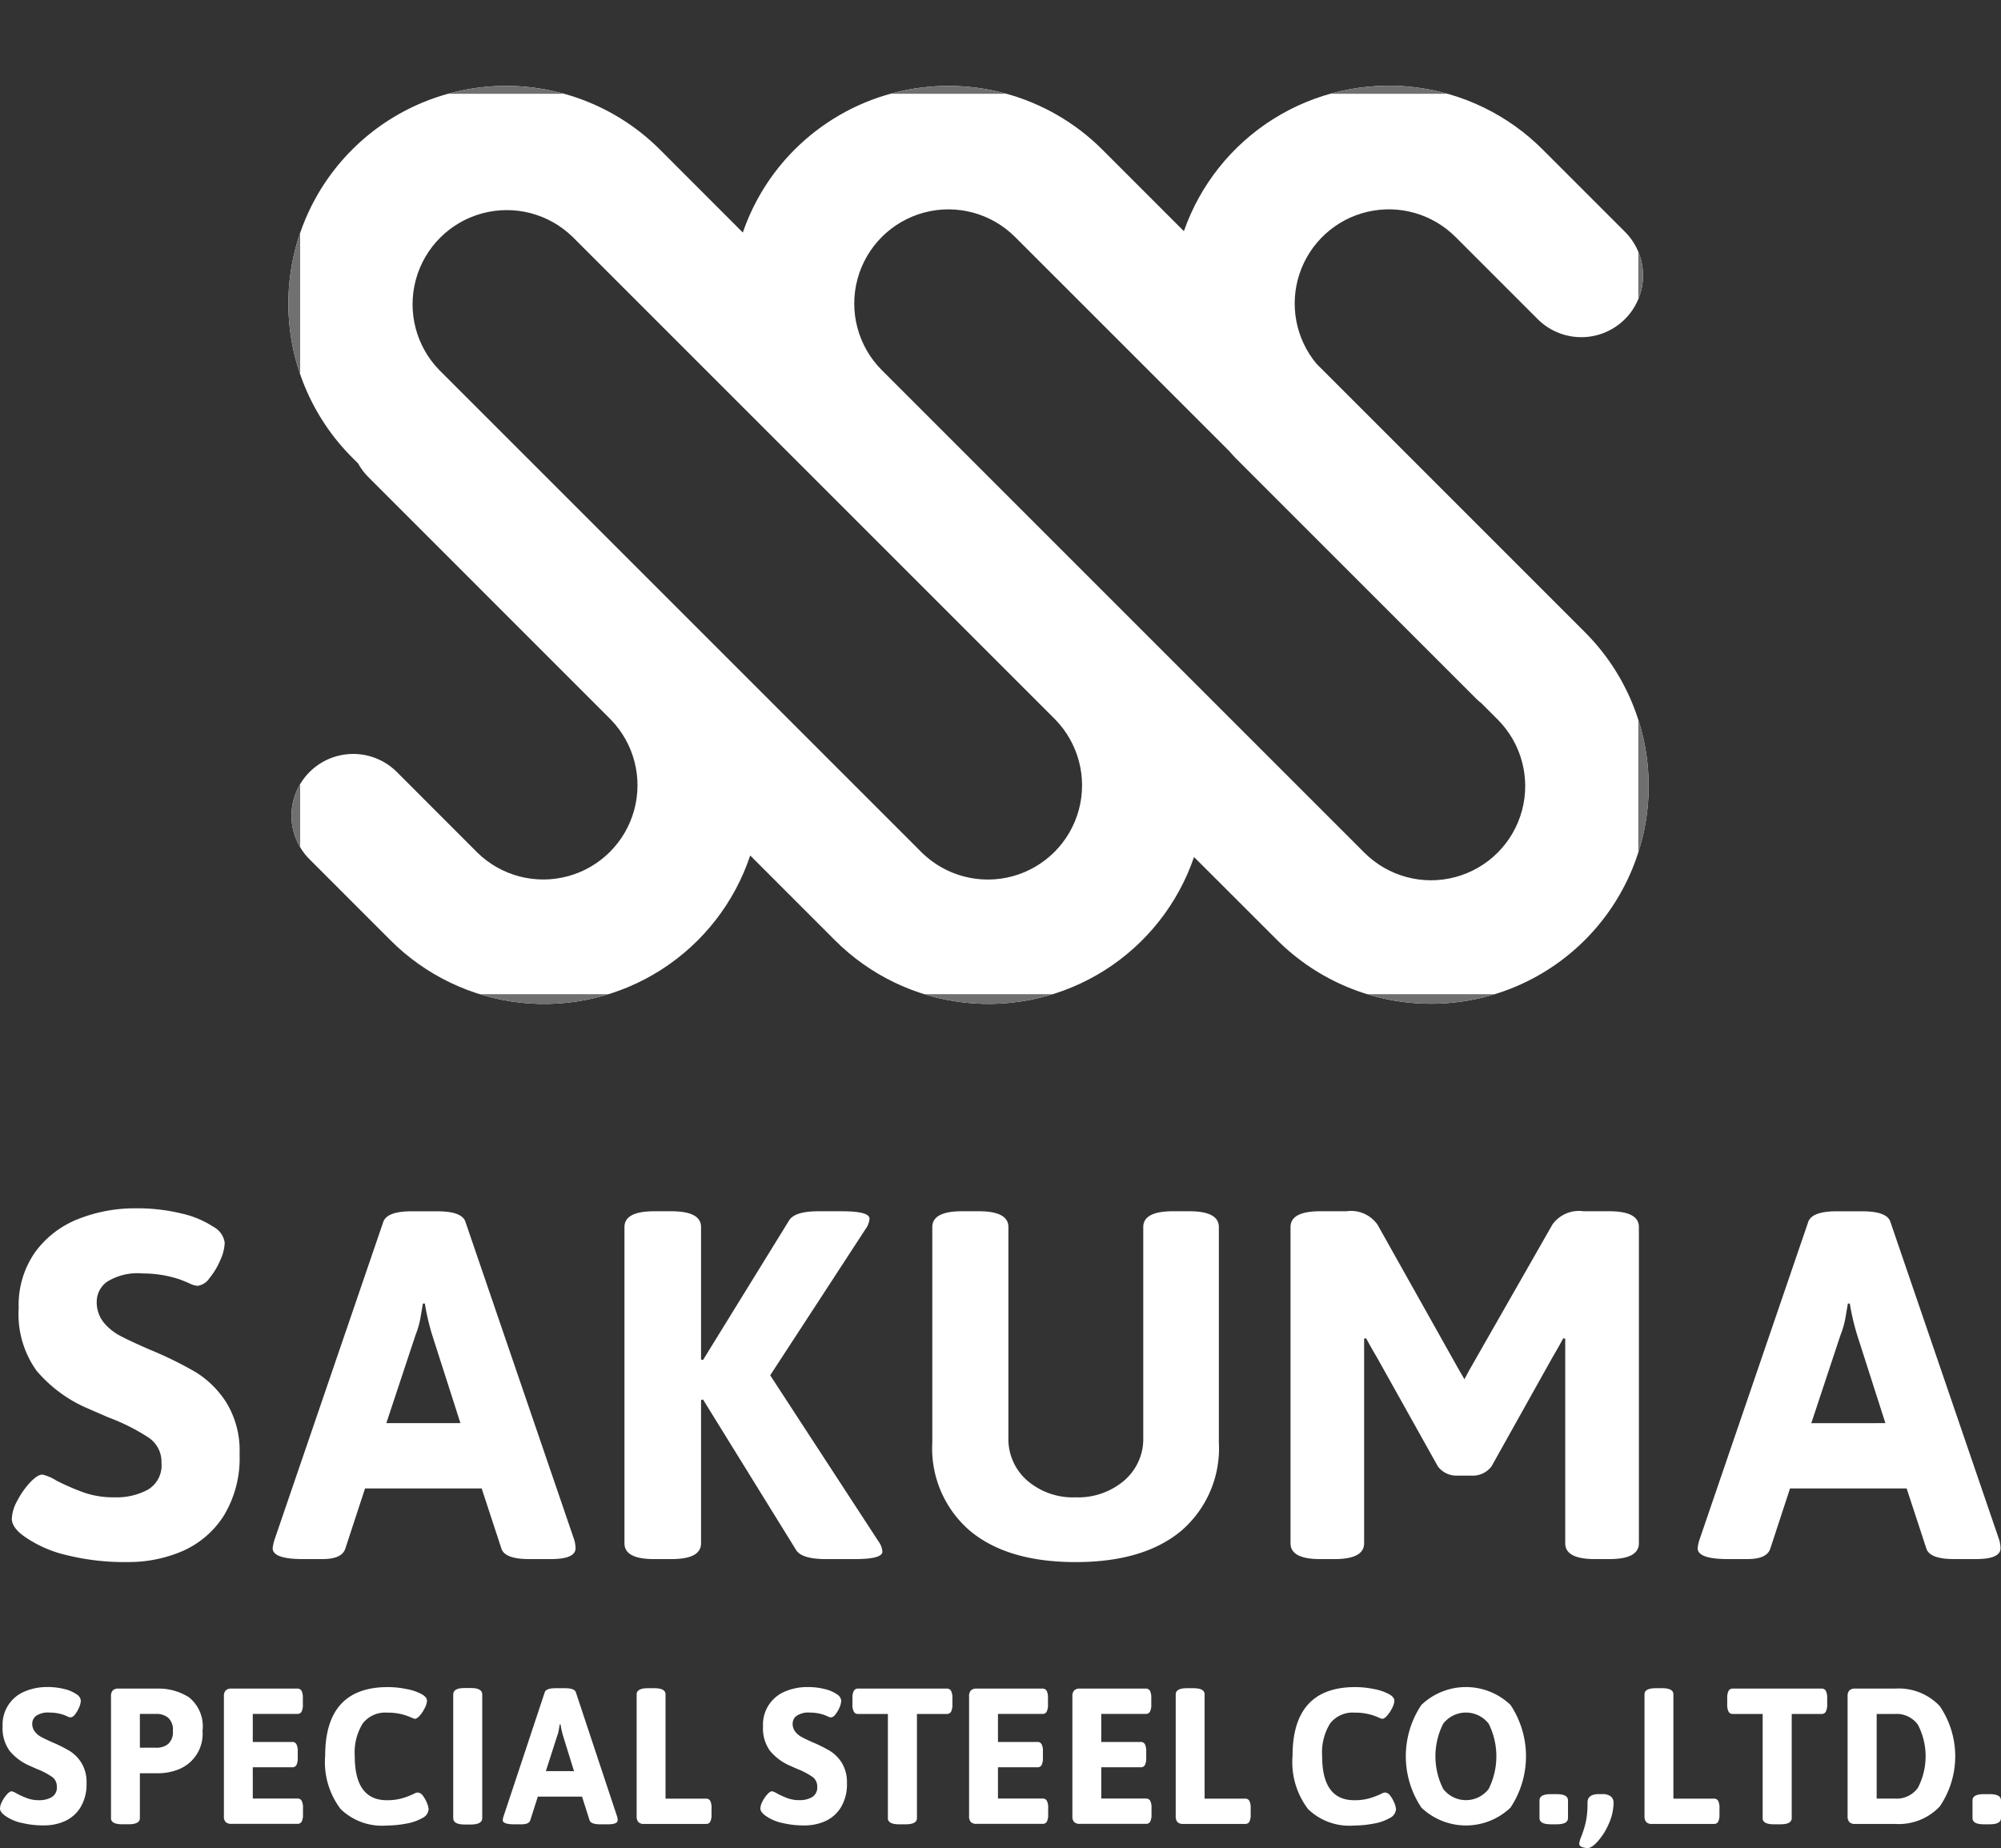 <svg id="Group_26054" data-name="Group 26054" xmlns="http://www.w3.org/2000/svg" xmlns:xlink="http://www.w3.org/1999/xlink" width="160" height="147.782" viewBox="0 0 160 147.782">
  <rect x="0" y="0" width="160" height="147.782" fill="#333333" stroke="none"/>
  <defs>
    <clipPath id="clip-path">
      <path id="Path_7145" data-name="Path 7145" d="M67.446,66.319,28.86,27.733A7.534,7.534,0,0,1,39.515,17.08L78.1,55.665A7.534,7.534,0,0,1,67.446,66.319m35.376,0L64.237,27.732A7.532,7.532,0,1,1,74.889,17.08L92.011,34.2c.157.17.3.348.462.512l19.419,19.419c.085.084.183.144.271.22l1.311,1.312a7.533,7.533,0,0,1-10.652,10.655M57.257,10.1a17.3,17.3,0,0,0-4.135,6.627L46.5,10.1A17.405,17.405,0,0,0,21.88,34.713l.479.479a4.882,4.882,0,0,0,.78,1.052L42.556,55.665A7.533,7.533,0,0,1,31.905,66.319L25.4,59.808a4.937,4.937,0,0,0-6.981,6.981l6.51,6.512a17.367,17.367,0,0,0,28.783-6.76L60.466,73.3A17.364,17.364,0,0,0,89.2,66.664L95.841,73.3a17.4,17.4,0,1,0,24.614-24.615L98.989,27.217A7.531,7.531,0,0,1,110.108,17.08l6.509,6.51a4.937,4.937,0,1,0,6.981-6.981l-6.51-6.509a17.365,17.365,0,0,0-28.7,6.518L81.872,10.1a17.4,17.4,0,0,0-24.615,0" transform="translate(-16.79 -4.999)" fill="#fff"/>
    </clipPath>
    <clipPath id="clip-path-2">
      <rect id="Rectangle_23494" data-name="Rectangle 23494" width="160" height="147.782" fill="#fff"/>
    </clipPath>
  </defs>
  <g id="Group_26040" data-name="Group 26040" transform="translate(23.065 6.867)">
    <g id="Group_26039" data-name="Group 26039" clip-path="url(#clip-path)">
      <g id="Rectangle_23994" data-name="Rectangle 23994" transform="translate(-0.065 -0.367)" fill="#fff" stroke="#707070" stroke-width="1">
        <rect width="109" height="74" stroke="none"/>
        <rect x="0.5" y="0.5" width="108" height="73" fill="none"/>
      </g>
    </g>
  </g>
  <g id="Group_26042" data-name="Group 26042">
    <g id="Group_26041" data-name="Group 26041" clip-path="url(#clip-path-2)">
      <path id="Path_7146" data-name="Path 7146" d="M1.665,109.053A3.642,3.642,0,0,1,.42,108.5c-.28-.2-.42-.392-.42-.588a1.283,1.283,0,0,1,.165-.556,2.614,2.614,0,0,1,.389-.571c.151-.165.276-.247.376-.247a1.319,1.319,0,0,1,.42.185,7.052,7.052,0,0,0,.868.386,2.743,2.743,0,0,0,.915.14,1.957,1.957,0,0,0,1-.24.892.892,0,0,0,.412-.842.922.922,0,0,0-.383-.782,6.072,6.072,0,0,0-1.236-.642l-.69-.308A4.21,4.21,0,0,1,.75,103.279a3.094,3.094,0,0,1-.541-1.955,2.854,2.854,0,0,1,1.816-2.79A4.531,4.531,0,0,1,3.763,98.2a5.487,5.487,0,0,1,1.387.162,2.913,2.913,0,0,1,.982.424.667.667,0,0,1,.33.5,1.479,1.479,0,0,1-.133.54,2.36,2.36,0,0,1-.331.563.511.511,0,0,1-.36.24.7.7,0,0,1-.247-.077c-.115-.052-.212-.093-.293-.124a3.437,3.437,0,0,0-1.124-.185,1.7,1.7,0,0,0-1.088.262.78.78,0,0,0-.308.6,1.033,1.033,0,0,0,.21.665,1.678,1.678,0,0,0,.51.426q.3.161.885.423a11.621,11.621,0,0,1,1.4.7,2.96,2.96,0,0,1,.936.958,2.929,2.929,0,0,1,.4,1.6,3.548,3.548,0,0,1-.486,1.948,2.844,2.844,0,0,1-1.251,1.1,4.016,4.016,0,0,1-1.65.339,7.167,7.167,0,0,1-1.859-.216" transform="translate(0 36.704)" fill="#fff"/>
      <path id="Path_7147" data-name="Path 7147" d="M6.461,108.649V98.91a.66.66,0,0,1,.141-.471.62.62,0,0,1,.457-.147h3.149a4.476,4.476,0,0,1,2.491.7,2.974,2.974,0,0,1,1.08,2.683,3.05,3.05,0,0,1-2.041,3.123,4.355,4.355,0,0,1-1.378.262H8.769v3.587c0,.33-.3.495-.9.495h-.51q-.9,0-.9-.495m3.643-5.627a1.469,1.469,0,0,0,.923-.294,1.253,1.253,0,0,0,.382-1.051,1.278,1.278,0,0,0-.382-1.059,1.45,1.45,0,0,0-.923-.3H8.769v2.7Z" transform="translate(2.415 36.737)" fill="#fff"/>
      <path id="Path_7148" data-name="Path 7148" d="M13.175,108.966a.664.664,0,0,1-.143-.473V98.911a.658.658,0,0,1,.143-.471.614.614,0,0,1,.457-.148H18.9a.367.367,0,0,1,.345.185,1.255,1.255,0,0,1,.1.588v.481a1.234,1.234,0,0,1-.1.585.366.366,0,0,1-.345.187H15.341v2.241H18.49a.367.367,0,0,1,.345.187,1.241,1.241,0,0,1,.1.587v.479a1.251,1.251,0,0,1-.1.588.366.366,0,0,1-.345.185H15.341v2.5H18.91a.366.366,0,0,1,.345.185,1.237,1.237,0,0,1,.1.587v.479a1.247,1.247,0,0,1-.1.588.365.365,0,0,1-.345.184H13.632a.613.613,0,0,1-.457-.146" transform="translate(4.871 36.737)" fill="#fff"/>
      <path id="Path_7149" data-name="Path 7149" d="M20.134,107.917a6.2,6.2,0,0,1-1.208-4.212q0-5.5,5.009-5.5a7.459,7.459,0,0,1,1.529.162,3.974,3.974,0,0,1,1.214.424q.389.233.39.5a1.412,1.412,0,0,1-.165.563,2.771,2.771,0,0,1-.4.618c-.157.181-.293.271-.412.271a1.943,1.943,0,0,1-.361-.139,4.5,4.5,0,0,0-.764-.247,4.639,4.639,0,0,0-1.08-.109,2.269,2.269,0,0,0-1.956.865,4.4,4.4,0,0,0-.637,2.613q0,3.524,2.563,3.525a4.32,4.32,0,0,0,1.169-.14,6.1,6.1,0,0,0,.96-.356.934.934,0,0,1,.33-.122.554.554,0,0,1,.427.262,2.373,2.373,0,0,1,.331.595,1.6,1.6,0,0,1,.126.486.865.865,0,0,1-.525.712,3.959,3.959,0,0,1-1.305.441,8.523,8.523,0,0,1-1.514.146,4.744,4.744,0,0,1-3.726-1.352" transform="translate(7.074 36.704)" fill="#fff"/>
      <path id="Path_7150" data-name="Path 7150" d="M26.38,108.661V98.769c0-.341.3-.51.9-.51H27.8c.6,0,.9.169.9.51v9.892q0,.511-.9.511H27.28c-.6,0-.9-.17-.9-.511" transform="translate(9.86 36.725)" fill="#fff"/>
      <path id="Path_7151" data-name="Path 7151" d="M29.262,108.813a1.4,1.4,0,0,1,.059-.279l3.3-9.94c.078-.216.364-.324.854-.324h.779c.5,0,.786.109.854.324l3.3,9.94a1.043,1.043,0,0,1,.044.279q0,.34-.749.339h-.659q-.736,0-.841-.326l-.6-1.886H32.066l-.6,1.886c-.07.217-.3.326-.69.326h-.6c-.611,0-.915-.113-.915-.339m5.7-3.912-.854-2.752a7.248,7.248,0,0,1-.225-.989H33.82c-.011.062-.034.2-.069.409a2.728,2.728,0,0,1-.157.58L32.71,104.9Z" transform="translate(10.937 36.729)" fill="#fff"/>
      <path id="Path_7152" data-name="Path 7152" d="M37.2,108.975a.664.664,0,0,1-.143-.473V98.764q0-.495.9-.495h.51c.6,0,.9.165.9.495V107.1H42.6a.366.366,0,0,1,.345.185,1.254,1.254,0,0,1,.1.587v.479a1.264,1.264,0,0,1-.1.588.365.365,0,0,1-.345.184H37.654a.614.614,0,0,1-.457-.146" transform="translate(13.849 36.729)" fill="#fff"/>
      <path id="Path_7153" data-name="Path 7153" d="M45.923,109.053a3.642,3.642,0,0,1-1.245-.556c-.28-.2-.42-.392-.42-.588a1.283,1.283,0,0,1,.165-.556,2.614,2.614,0,0,1,.389-.571c.151-.165.276-.247.376-.247a1.319,1.319,0,0,1,.42.185,7.052,7.052,0,0,0,.868.386,2.743,2.743,0,0,0,.915.14,1.957,1.957,0,0,0,1-.24.892.892,0,0,0,.412-.842.922.922,0,0,0-.383-.782,6.072,6.072,0,0,0-1.236-.642l-.69-.308a4.211,4.211,0,0,1-1.484-1.153,3.094,3.094,0,0,1-.541-1.955,2.854,2.854,0,0,1,1.816-2.79,4.531,4.531,0,0,1,1.738-.332,5.487,5.487,0,0,1,1.387.162,2.913,2.913,0,0,1,.982.424.667.667,0,0,1,.33.5,1.479,1.479,0,0,1-.133.54,2.36,2.36,0,0,1-.331.563.511.511,0,0,1-.36.24.7.7,0,0,1-.247-.077c-.115-.052-.212-.093-.293-.124a3.437,3.437,0,0,0-1.124-.185,1.7,1.7,0,0,0-1.088.262.78.78,0,0,0-.308.6,1.033,1.033,0,0,0,.21.665,1.679,1.679,0,0,0,.51.426q.3.161.885.423a11.622,11.622,0,0,1,1.4.7,2.96,2.96,0,0,1,.936.958,2.929,2.929,0,0,1,.4,1.6,3.548,3.548,0,0,1-.486,1.948,2.844,2.844,0,0,1-1.251,1.1,4.016,4.016,0,0,1-1.65.339,7.167,7.167,0,0,1-1.859-.216" transform="translate(16.542 36.704)" fill="#fff"/>
      <path id="Path_7154" data-name="Path 7154" d="M52.451,108.649v-8.33H50.068a.36.36,0,0,1-.345-.187,1.225,1.225,0,0,1-.106-.587v-.481a1.229,1.229,0,0,1,.106-.587.362.362,0,0,1,.345-.185h7.091a.366.366,0,0,1,.345.185,1.246,1.246,0,0,1,.106.587v.481a1.242,1.242,0,0,1-.106.587.364.364,0,0,1-.345.187H54.774v8.33c0,.33-.3.495-.9.495h-.526q-.9,0-.9-.495" transform="translate(18.545 36.737)" fill="#fff"/>
      <path id="Path_7155" data-name="Path 7155" d="M56.549,108.966a.664.664,0,0,1-.143-.473V98.911a.658.658,0,0,1,.143-.471.614.614,0,0,1,.457-.148h5.263a.367.367,0,0,1,.345.185,1.254,1.254,0,0,1,.1.588v.481a1.234,1.234,0,0,1-.1.585.366.366,0,0,1-.345.187H58.715v2.241h3.149a.367.367,0,0,1,.345.187,1.241,1.241,0,0,1,.1.587v.479a1.251,1.251,0,0,1-.1.588.366.366,0,0,1-.345.185H58.715v2.5h3.569a.366.366,0,0,1,.345.185,1.237,1.237,0,0,1,.1.587v.479a1.247,1.247,0,0,1-.1.588.365.365,0,0,1-.345.184H57.006a.613.613,0,0,1-.457-.146" transform="translate(21.082 36.737)" fill="#fff"/>
      <path id="Path_7156" data-name="Path 7156" d="M62.562,108.966a.663.663,0,0,1-.143-.473V98.911a.657.657,0,0,1,.143-.471.614.614,0,0,1,.457-.148h5.263a.367.367,0,0,1,.345.185,1.255,1.255,0,0,1,.1.588v.481a1.234,1.234,0,0,1-.1.585.366.366,0,0,1-.345.187H64.728v2.241h3.149a.367.367,0,0,1,.345.187,1.241,1.241,0,0,1,.1.587v.479a1.251,1.251,0,0,1-.1.588.366.366,0,0,1-.345.185H64.728v2.5H68.3a.366.366,0,0,1,.345.185,1.237,1.237,0,0,1,.1.587v.479a1.247,1.247,0,0,1-.1.588.365.365,0,0,1-.345.184H63.019a.613.613,0,0,1-.457-.146" transform="translate(23.329 36.737)" fill="#fff"/>
      <path id="Path_7157" data-name="Path 7157" d="M68.576,108.975a.664.664,0,0,1-.143-.473V98.764q0-.495.9-.495h.51c.6,0,.9.165.9.495V107.1h3.239a.366.366,0,0,1,.345.185,1.254,1.254,0,0,1,.1.587v.479a1.264,1.264,0,0,1-.1.588.365.365,0,0,1-.345.184H69.033a.614.614,0,0,1-.457-.146" transform="translate(25.577 36.729)" fill="#fff"/>
      <path id="Path_7158" data-name="Path 7158" d="M76.441,107.917a6.2,6.2,0,0,1-1.208-4.212q0-5.5,5.009-5.5a7.459,7.459,0,0,1,1.529.162,3.974,3.974,0,0,1,1.214.424q.389.233.39.5a1.412,1.412,0,0,1-.165.563,2.771,2.771,0,0,1-.4.618c-.157.181-.293.271-.412.271a1.943,1.943,0,0,1-.361-.139,4.5,4.5,0,0,0-.764-.247,4.639,4.639,0,0,0-1.08-.109,2.269,2.269,0,0,0-1.956.865,4.4,4.4,0,0,0-.637,2.613q0,3.524,2.563,3.525a4.32,4.32,0,0,0,1.169-.14,6.1,6.1,0,0,0,.96-.356.934.934,0,0,1,.33-.122.554.554,0,0,1,.427.262,2.373,2.373,0,0,1,.331.595,1.6,1.6,0,0,1,.126.486.865.865,0,0,1-.525.712,3.959,3.959,0,0,1-1.305.441,8.523,8.523,0,0,1-1.514.146,4.744,4.744,0,0,1-3.726-1.352" transform="translate(28.119 36.704)" fill="#fff"/>
      <path id="Path_7159" data-name="Path 7159" d="M83.07,107.84a7.389,7.389,0,0,1,0-8.208,5.157,5.157,0,0,1,7.128,0,7.423,7.423,0,0,1,0,8.208,5.157,5.157,0,0,1-7.128,0m5.382-1.492a5.846,5.846,0,0,0,0-5.216,2.3,2.3,0,0,0-3.635,0,5.765,5.765,0,0,0,0,5.216,2.29,2.29,0,0,0,3.635,0" transform="translate(30.583 36.704)" fill="#fff"/>
      <path id="Path_7160" data-name="Path 7160" d="M89.607,106.352v-1.422q0-.495.9-.495h.479c.6,0,.9.165.9.495v1.422c0,.33-.3.495-.9.495h-.479q-.9,0-.9-.495" transform="translate(33.491 39.034)" fill="#fff"/>
      <path id="Path_7161" data-name="Path 7161" d="M92.138,108.663c-.143-.056-.217-.143-.217-.256a1.7,1.7,0,0,1,.135-.51,8.883,8.883,0,0,0,.383-1.2,7.087,7.087,0,0,0,.142-1.584q0-.68.9-.68h.284a1.045,1.045,0,0,1,.674.185.608.608,0,0,1,.225.495,4.137,4.137,0,0,1-.368,1.661,5.24,5.24,0,0,1-.87,1.407q-.5.565-.832.565a1.252,1.252,0,0,1-.457-.085" transform="translate(34.356 39.034)" fill="#fff"/>
      <path id="Path_7162" data-name="Path 7162" d="M95.862,108.975a.664.664,0,0,1-.143-.473V98.764q0-.495.9-.495h.51c.6,0,.9.165.9.495V107.1h3.239a.366.366,0,0,1,.345.185,1.254,1.254,0,0,1,.1.587v.479a1.265,1.265,0,0,1-.1.588.365.365,0,0,1-.345.184H96.319a.613.613,0,0,1-.457-.146" transform="translate(35.776 36.729)" fill="#fff"/>
      <path id="Path_7163" data-name="Path 7163" d="M103.368,108.649v-8.33h-2.383a.36.36,0,0,1-.345-.187,1.225,1.225,0,0,1-.106-.587v-.481a1.229,1.229,0,0,1,.106-.587.362.362,0,0,1,.345-.185h7.091a.366.366,0,0,1,.345.185,1.246,1.246,0,0,1,.106.587v.481a1.242,1.242,0,0,1-.106.587.365.365,0,0,1-.345.187h-2.385v8.33c0,.33-.3.495-.9.495h-.526q-.9,0-.9-.495" transform="translate(37.575 36.737)" fill="#fff"/>
      <path id="Path_7164" data-name="Path 7164" d="M107.683,108.966a.661.661,0,0,1-.143-.473V98.91a.66.66,0,0,1,.143-.471.614.614,0,0,1,.457-.147h3.209a4.508,4.508,0,0,1,3.561,1.4,7.126,7.126,0,0,1,0,8.023,4.5,4.5,0,0,1-3.561,1.4H108.14a.614.614,0,0,1-.457-.147m3.667-1.878a2.082,2.082,0,0,0,1.813-.867,5.465,5.465,0,0,0,0-5.039,2.084,2.084,0,0,0-1.813-.865h-1.485v6.771Z" transform="translate(40.194 36.737)" fill="#fff"/>
      <path id="Path_7165" data-name="Path 7165" d="M114.81,106.352v-1.422q0-.495.9-.495h.479c.6,0,.9.165.9.495v1.422c0,.33-.3.495-.9.495h-.479q-.9,0-.9-.495" transform="translate(42.911 39.034)" fill="#fff"/>
      <path id="Path_7166" data-name="Path 7166" d="M5.071,98.068a9.782,9.782,0,0,1-3.281-1.422q-1.107-.75-1.1-1.5a3.17,3.17,0,0,1,.434-1.422A6.618,6.618,0,0,1,2.146,92.26c.4-.42.724-.631.989-.631a3.546,3.546,0,0,1,1.106.473,19.12,19.12,0,0,0,2.29.989,7.4,7.4,0,0,0,2.411.356,5.261,5.261,0,0,0,2.627-.614,2.255,2.255,0,0,0,1.087-2.153,2.334,2.334,0,0,0-1.007-1.995,16.221,16.221,0,0,0-3.26-1.639l-1.816-.791A11.021,11.021,0,0,1,2.66,83.313a7.764,7.764,0,0,1-1.422-5A7.356,7.356,0,0,1,2.561,73.83a7.765,7.765,0,0,1,3.456-2.646,12.292,12.292,0,0,1,4.583-.849,14.946,14.946,0,0,1,3.657.414,7.815,7.815,0,0,1,2.587,1.087,1.7,1.7,0,0,1,.868,1.264,3.662,3.662,0,0,1-.356,1.383,5.751,5.751,0,0,1-.868,1.442,1.371,1.371,0,0,1-.948.611,1.915,1.915,0,0,1-.653-.2c-.3-.132-.56-.238-.771-.317a9.338,9.338,0,0,0-2.962-.474,4.585,4.585,0,0,0-2.864.673,1.966,1.966,0,0,0-.811,1.54,2.587,2.587,0,0,0,.552,1.7,4.319,4.319,0,0,0,1.345,1.085q.789.416,2.33,1.087a30.157,30.157,0,0,1,3.675,1.8,7.694,7.694,0,0,1,2.469,2.449A7.33,7.33,0,0,1,18.9,89.969a8.849,8.849,0,0,1-1.283,4.98,7.455,7.455,0,0,1-3.3,2.805,10.9,10.9,0,0,1-4.347.868,19.256,19.256,0,0,1-4.9-.554" transform="translate(0.256 26.288)" fill="#fff"/>
      <path id="Path_7167" data-name="Path 7167" d="M15.87,97.45a3.468,3.468,0,0,1,.159-.71l8.692-25.4q.315-.83,2.252-.83h2.054q1.974,0,2.253.83l8.69,25.4a2.475,2.475,0,0,1,.12.71q0,.87-1.975.87H36.376q-1.937,0-2.213-.83l-1.581-4.819H23.258l-1.58,4.819q-.276.83-1.816.83H18.281q-2.411,0-2.411-.87m15.014-10-2.253-7.032a18.52,18.52,0,0,1-.591-2.529h-.159c-.026.158-.085.508-.177,1.048a7.022,7.022,0,0,1-.415,1.481l-2.33,7.032Z" transform="translate(5.932 26.352)" fill="#fff"/>
      <path id="Path_7168" data-name="Path 7168" d="M36.347,97.058V71.772q0-1.265,2.371-1.265H40.1q2.372,0,2.371,1.265V82.36l.158.04L49.5,71.258q.435-.752,2.371-.751h1.856q2.213,0,2.213.592a1.571,1.571,0,0,1-.316.831L48,83.625,56.654,96.9a1.551,1.551,0,0,1,.317.828q0,.593-2.213.593H52.467q-1.976,0-2.411-.751L42.629,85.561l-.158.038V97.058q0,1.263-2.371,1.264H38.718q-2.372,0-2.371-1.264" transform="translate(13.585 26.352)" fill="#fff"/>
      <path id="Path_7169" data-name="Path 7169" d="M57.266,96.05a8.685,8.685,0,0,1-3-7.053V71.771q0-1.263,2.371-1.265h1.344q2.37,0,2.37,1.265V88.6a4.4,4.4,0,0,0,1.5,3.437,5.586,5.586,0,0,0,3.871,1.345,5.661,5.661,0,0,0,3.892-1.345A4.373,4.373,0,0,0,71.134,88.6V71.771q0-1.263,2.37-1.265h1.305q2.37,0,2.37,1.265V89a8.688,8.688,0,0,1-3,7.053q-3,2.51-8.457,2.508T57.266,96.05" transform="translate(20.281 26.352)" fill="#fff"/>
      <path id="Path_7170" data-name="Path 7170" d="M86.888,90.893,82.029,82.2c-.343-.578-.632-1.092-.87-1.54L81,80.7V97.057q0,1.265-2.371,1.264H77.485q-2.37,0-2.37-1.264V71.771q0-1.263,2.37-1.265H79.58a2.594,2.594,0,0,1,2.488,1.067l6.56,11.695.394.67.356-.67,6.676-11.695a2.6,2.6,0,0,1,2.489-1.067H100.6q2.372,0,2.371,1.265V97.057q0,1.265-2.371,1.264H99.452q-2.372,0-2.371-1.264V80.7l-.158-.038q-.356.672-.87,1.54l-4.859,8.692a1.847,1.847,0,0,1-1.581.751H88.468a1.842,1.842,0,0,1-1.58-.751" transform="translate(28.075 26.352)" fill="#fff"/>
      <path id="Path_7171" data-name="Path 7171" d="M98.811,97.45a3.467,3.467,0,0,1,.159-.71l8.692-25.4q.315-.83,2.25-.83h2.055q1.974,0,2.252.83l8.692,25.4a2.475,2.475,0,0,1,.12.71q0,.87-1.975.87h-1.739q-1.935,0-2.212-.83l-1.581-4.819H106.2l-1.58,4.819q-.276.83-1.817.83h-1.581q-2.409,0-2.41-.87m15.014-10-2.253-7.032a18.477,18.477,0,0,1-.592-2.529h-.158c-.026.158-.085.508-.177,1.048a7.022,7.022,0,0,1-.415,1.481L107.9,87.455Z" transform="translate(36.931 26.352)" fill="#fff"/>
    </g>
  </g>
</svg>
